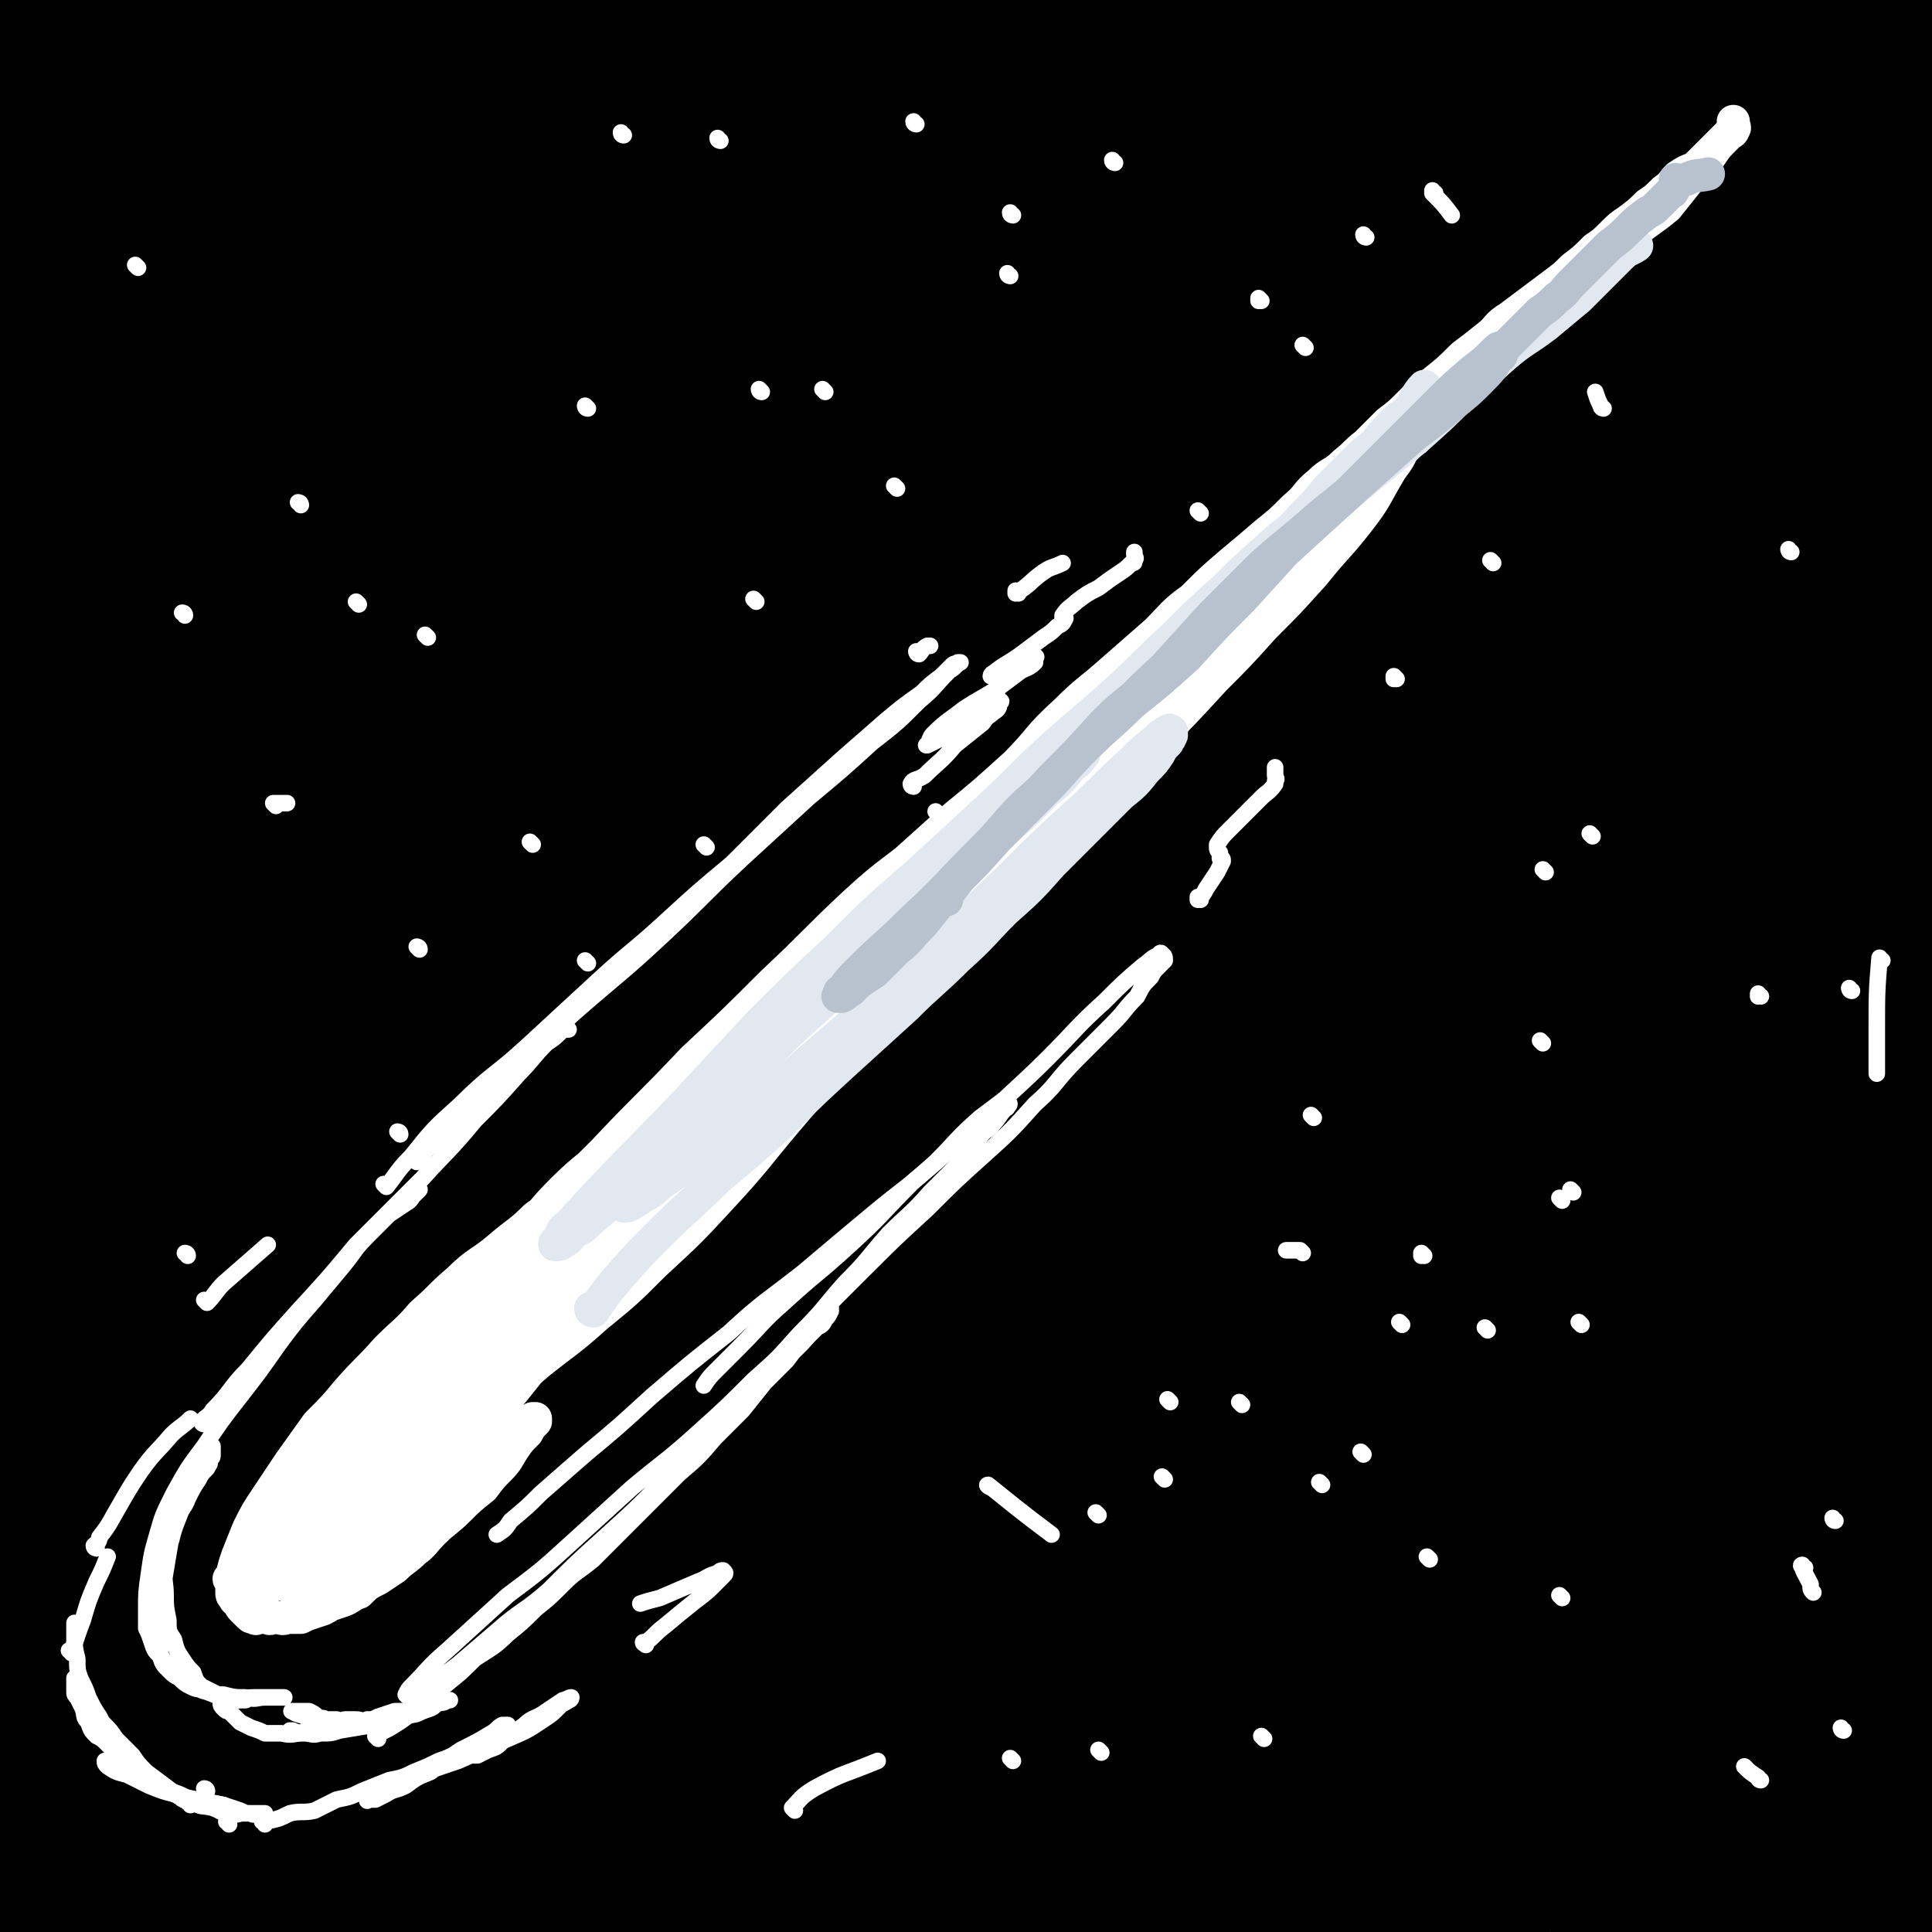 <svg viewBox='0 0 700 700' version='1.1' xmlns='http://www.w3.org/2000/svg' xmlns:xlink='http://www.w3.org/1999/xlink'><rect x="0" y="0" width="700" height="700" fill="#808080" stroke="none"/><g fill='none' stroke='rgb(0,0,0)' stroke-width='80' stroke-linecap='round' stroke-linejoin='round'><path d='M509,109c0,0 -1,-1 -1,-1 -5,4 -5,5 -9,9 -21,20 -24,18 -43,40 -39,46 -42,44 -74,95 -60,95 -59,96 -108,198 -36,74 -29,77 -61,153 -9,23 -9,27 -21,44 -1,3 -5,-2 -4,-5 8,-54 5,-57 22,-109 21,-64 24,-64 54,-124 23,-47 22,-48 52,-90 39,-54 41,-53 85,-101 16,-18 18,-17 36,-31 14,-11 19,-15 29,-19 3,-1 1,5 -1,9 -41,58 -44,57 -84,116 -38,56 -39,55 -73,113 -61,107 -60,108 -117,217 -35,66 -33,68 -67,134 -15,31 -15,32 -33,60 -1,3 -6,4 -6,2 -2,-22 -4,-26 1,-50 14,-69 12,-71 38,-137 26,-67 22,-71 65,-129 75,-101 76,-105 169,-189 73,-66 79,-60 163,-110 45,-28 81,-49 96,-45 10,2 -20,30 -45,56 -73,73 -77,69 -151,141 -43,43 -44,42 -84,87 -78,88 -80,87 -151,180 -44,58 -39,61 -79,122 -8,14 -15,23 -16,27 -1,3 7,-7 13,-14 30,-40 30,-40 60,-80 42,-55 41,-56 83,-109 47,-59 44,-63 97,-117 96,-98 98,-97 202,-188 65,-56 68,-53 135,-107 2,-2 2,-2 4,-4 '/><path d='M490,403c0,0 -1,-1 -1,-1 -45,46 -44,49 -90,93 -19,18 -21,16 -42,33 '/><path d='M472,203c0,0 -1,-1 -1,-1 -13,4 -14,2 -26,8 -20,11 -21,11 -38,26 -32,25 -32,25 -60,54 -43,44 -45,43 -81,92 -36,48 -34,49 -64,102 -39,71 -37,72 -74,145 -20,40 -19,41 -40,80 -1,3 -5,6 -5,4 3,-12 6,-15 12,-30 23,-58 21,-59 47,-115 23,-52 22,-53 52,-102 56,-92 55,-94 119,-180 23,-30 26,-27 54,-53 53,-50 53,-50 107,-99 5,-4 6,-4 10,-7 0,0 -1,0 -2,0 -11,8 -11,8 -21,16 -28,23 -29,22 -56,46 -33,29 -33,30 -65,61 -45,46 -47,44 -89,92 -43,50 -39,52 -79,105 -32,43 -32,43 -64,86 -44,61 -45,61 -88,123 -10,14 -9,15 -19,29 -4,5 -9,11 -10,8 -2,-10 -3,-18 3,-34 18,-51 19,-52 44,-100 27,-52 27,-53 60,-100 66,-96 67,-95 138,-187 34,-42 34,-42 72,-80 49,-49 51,-47 103,-94 20,-19 21,-18 41,-38 1,-1 2,-4 1,-3 -19,14 -23,16 -42,35 -41,39 -43,38 -80,81 -40,47 -42,45 -74,98 -46,74 -40,78 -80,156 -9,17 -8,17 -17,34 -5,8 -11,18 -11,15 -2,-9 2,-20 7,-40 14,-60 12,-61 30,-120 19,-61 18,-62 44,-120 40,-87 42,-86 88,-170 10,-18 12,-16 24,-33 6,-9 12,-19 12,-18 -1,1 -7,11 -14,22 -32,52 -37,49 -66,103 -39,75 -40,75 -70,154 -24,65 -21,66 -38,133 -19,74 -16,75 -34,149 -3,14 -3,15 -8,28 -2,4 -7,10 -7,6 -6,-32 -7,-39 -6,-78 1,-65 2,-66 10,-130 8,-68 6,-69 21,-135 16,-63 20,-62 41,-124 2,-6 7,-17 5,-12 -21,60 -31,70 -52,143 -20,69 -22,69 -30,140 -12,102 -7,102 -10,205 -1,26 1,26 1,53 0,11 1,16 -1,21 0,2 -2,-3 -3,-7 -16,-60 -21,-59 -30,-120 -11,-72 -10,-73 -10,-145 0,-66 0,-67 11,-131 14,-78 19,-77 39,-154 5,-21 15,-47 10,-42 -10,11 -25,35 -41,74 -27,65 -30,66 -46,135 -15,70 -18,72 -15,143 4,90 4,99 31,180 6,18 26,32 36,17 64,-99 51,-124 112,-243 33,-65 26,-73 75,-126 80,-85 107,-132 183,-150 34,-7 35,48 36,99 3,105 -10,108 -28,214 -14,83 -8,87 -36,165 -10,29 -32,63 -40,49 -17,-34 -16,-75 -9,-146 3,-37 11,-36 28,-69 23,-44 25,-43 52,-85 4,-7 5,-6 9,-12 1,-2 1,-4 0,-3 -5,9 -6,12 -12,24 -22,41 -23,40 -45,81 -23,44 -22,44 -46,88 -21,39 -22,38 -44,77 -19,34 -18,35 -37,69 -13,25 -11,26 -26,49 -13,19 -14,20 -30,36 -1,2 -3,1 -3,-1 -1,-28 -3,-30 3,-58 12,-55 12,-56 31,-109 19,-55 18,-56 46,-107 26,-49 29,-47 61,-93 5,-7 6,-6 13,-13 3,-2 5,-4 6,-3 1,1 1,4 -1,8 -15,35 -15,35 -33,70 -22,45 -25,44 -47,90 -23,49 -24,49 -44,100 -29,72 -26,73 -53,145 -4,11 -4,11 -9,21 -1,2 -2,5 -1,4 1,-1 3,-4 5,-9 23,-53 22,-53 46,-106 30,-65 26,-67 61,-128 26,-44 24,-46 59,-83 61,-63 65,-61 132,-116 5,-4 14,-9 13,-3 -14,74 -20,82 -43,163 -13,45 -15,44 -29,89 -17,60 -16,61 -33,121 -4,14 -3,15 -8,28 -2,3 -6,8 -6,5 1,-25 2,-31 7,-62 11,-58 10,-58 27,-115 16,-54 15,-55 39,-105 15,-31 17,-30 38,-57 19,-26 20,-25 41,-49 17,-20 18,-20 36,-40 11,-12 11,-13 23,-24 3,-3 6,-7 7,-5 1,2 -1,7 -4,13 -13,27 -14,26 -28,52 -21,38 -23,37 -43,76 -22,44 -24,43 -40,89 -26,71 -24,72 -44,145 -7,24 -11,42 -10,49 1,5 10,-12 15,-26 18,-49 16,-49 32,-99 16,-53 14,-54 32,-107 15,-43 16,-43 33,-84 11,-26 12,-26 25,-51 6,-13 6,-13 14,-25 2,-4 3,-7 6,-8 1,-1 2,2 1,5 -7,43 -8,43 -17,87 -11,51 -13,51 -23,103 -15,84 -14,84 -27,168 -6,41 -5,41 -11,81 -1,6 -4,14 -4,11 0,-4 1,-12 3,-25 7,-47 7,-48 15,-95 10,-53 8,-53 20,-105 10,-46 11,-46 25,-90 11,-34 13,-34 26,-67 0,-2 2,-4 1,-3 -1,0 -3,1 -4,4 -17,30 -18,30 -34,61 -21,43 -21,44 -41,89 -20,47 -20,47 -38,96 -16,39 -15,39 -30,79 -12,33 -11,34 -25,67 -9,21 -9,22 -22,41 -7,10 -8,14 -19,16 -15,4 -20,5 -33,-3 -24,-17 -31,-19 -42,-47 -21,-55 -20,-60 -23,-121 -2,-51 3,-53 13,-104 6,-31 8,-31 21,-60 7,-15 8,-15 18,-28 5,-8 5,-9 12,-14 2,-2 6,-3 6,0 4,20 4,24 2,48 -3,53 -5,53 -11,105 -6,48 -5,49 -12,97 -7,55 0,59 -16,110 -6,20 -12,27 -28,32 -11,3 -18,-4 -27,-17 -25,-36 -26,-38 -39,-81 -15,-47 -13,-49 -18,-98 -5,-47 -5,-48 -3,-95 2,-39 5,-39 10,-78 2,-18 7,-20 4,-37 -2,-8 -7,-15 -13,-12 -20,12 -23,19 -39,42 -30,47 -30,48 -53,100 -17,37 -14,39 -26,78 -11,32 -10,32 -20,65 -6,22 -5,23 -13,44 -4,13 -4,13 -10,24 -2,5 -2,5 -6,9 -1,1 -3,3 -3,1 -4,-9 -5,-11 -5,-22 -3,-37 -6,-38 -1,-74 6,-39 7,-40 21,-76 12,-31 12,-32 32,-59 53,-73 52,-74 112,-140 38,-41 38,-42 84,-75 70,-50 72,-50 148,-90 28,-14 30,-21 60,-19 36,3 42,6 72,28 24,19 21,26 35,55 14,28 13,29 22,59 9,31 8,31 13,62 5,30 4,30 6,61 2,25 2,25 1,49 0,17 0,17 -3,34 -1,11 -2,11 -5,22 -2,5 -2,6 -5,10 -2,2 -4,3 -5,1 -5,-8 -8,-9 -9,-20 -5,-35 -6,-36 -4,-71 2,-37 0,-38 11,-73 11,-36 12,-38 32,-70 6,-9 12,-12 19,-11 5,0 6,6 7,14 2,31 1,32 -2,64 -3,35 -3,35 -10,71 -7,34 -9,34 -17,67 -9,32 -9,32 -18,64 -7,24 -8,24 -15,47 -6,17 -5,17 -10,35 -3,9 -3,9 -6,19 -1,4 -1,5 -2,9 0,0 -1,-1 -1,-2 1,-10 0,-11 2,-21 4,-35 4,-35 9,-70 5,-43 4,-44 11,-87 8,-42 6,-43 20,-84 17,-51 19,-51 42,-100 5,-10 14,-26 14,-17 2,50 -4,67 -9,134 -4,38 -4,38 -9,77 -4,32 -4,32 -8,64 -3,22 -2,22 -5,45 -2,15 -1,16 -5,31 -2,7 -3,7 -7,13 -1,2 -3,4 -4,3 -5,-4 -6,-6 -8,-13 -10,-36 -12,-37 -15,-74 -4,-38 -3,-39 0,-77 2,-33 2,-33 9,-65 5,-21 6,-21 14,-41 4,-10 5,-24 10,-20 15,11 22,22 32,49 14,37 9,39 16,78 2,12 1,12 2,24 '/><path d='M649,627c-1,0 -1,0 -1,-1 1,-20 1,-20 3,-41 2,-20 1,-20 4,-39 8,-55 9,-55 18,-109 2,-6 3,-18 3,-12 5,47 3,58 8,117 3,31 5,31 7,62 1,13 1,17 -2,25 -1,3 -4,0 -6,-4 -11,-21 -13,-21 -20,-44 -13,-40 -14,-41 -20,-82 -7,-44 -6,-44 -7,-89 0,-47 0,-47 6,-94 10,-73 13,-72 26,-144 3,-12 5,-14 7,-24 0,-1 -3,0 -3,2 -12,37 -12,38 -22,76 -11,42 -12,42 -19,84 -6,29 -4,29 -7,59 -1,12 0,12 -2,24 0,3 1,4 0,6 -1,0 -2,-1 -2,-2 -1,-2 0,-2 -1,-4 '/><path d='M58,229c0,0 0,0 -1,-1 0,-3 0,-3 0,-7 -1,-15 -1,-15 -2,-30 -1,-18 -1,-18 -1,-36 0,-18 1,-18 2,-35 1,-14 1,-14 2,-27 0,-4 1,-6 0,-8 0,-1 -1,1 -2,2 -10,30 -11,29 -19,59 -8,29 -8,29 -13,58 -4,22 -5,22 -6,44 -2,24 0,25 -1,49 0,3 0,8 -1,6 -3,-13 -5,-18 -7,-37 -4,-35 -4,-35 -4,-70 0,-35 0,-35 4,-70 4,-31 5,-31 12,-62 5,-22 7,-22 13,-44 4,-12 3,-12 7,-23 1,-4 1,-4 3,-8 0,-1 0,-3 0,-3 -1,10 -1,12 -2,24 -5,41 -8,41 -11,82 -3,34 -2,35 -1,69 0,19 2,19 5,39 1,7 1,8 3,13 1,2 2,2 3,1 14,-24 14,-25 26,-50 18,-39 16,-40 35,-78 26,-49 26,-49 56,-96 7,-10 7,-11 17,-18 9,-6 15,-12 20,-8 5,5 3,13 1,25 -9,39 -11,39 -23,77 -11,35 -13,34 -23,69 -7,24 -7,25 -12,49 -3,16 -5,22 -4,32 0,3 4,-3 6,-7 23,-31 22,-32 44,-64 28,-41 28,-41 57,-81 24,-32 23,-32 49,-62 19,-21 20,-21 42,-39 12,-10 12,-10 26,-18 7,-3 8,-3 15,-5 4,0 7,-3 9,0 3,5 2,8 0,15 -10,37 -11,37 -24,74 -18,46 -20,46 -38,92 -15,38 -16,38 -27,77 -6,20 -4,21 -7,43 -1,9 -1,9 -1,18 -1,3 -2,6 0,5 2,-1 4,-3 8,-8 20,-29 20,-29 39,-59 27,-42 26,-43 53,-84 26,-40 26,-40 55,-77 19,-26 20,-25 41,-49 12,-14 13,-13 26,-27 2,-3 7,-9 5,-7 -18,15 -23,21 -47,41 -32,27 -32,28 -65,55 -31,24 -30,25 -63,47 -29,20 -29,19 -60,35 -29,15 -29,16 -60,28 -26,11 -27,11 -54,18 -24,5 -25,6 -49,6 -16,-1 -16,-2 -31,-8 -14,-5 -15,-5 -27,-14 -11,-8 -11,-9 -18,-21 -9,-14 -10,-14 -15,-30 -5,-16 -5,-17 -4,-33 1,-20 1,-21 8,-40 5,-17 7,-17 16,-31 7,-12 8,-12 17,-21 8,-8 8,-9 18,-15 12,-6 13,-6 26,-8 16,-3 16,-3 32,-1 20,2 20,3 40,8 27,7 27,7 53,16 31,10 31,11 62,21 30,10 30,11 61,20 30,8 30,7 61,13 30,6 30,8 59,10 51,4 51,4 101,2 16,-1 16,-2 31,-7 19,-7 19,-8 36,-18 4,-2 3,-3 4,-6 1,-3 2,-5 0,-6 -4,-2 -6,-3 -12,-2 -16,1 -18,0 -33,7 -26,12 -26,13 -49,31 -25,18 -25,19 -46,41 -25,24 -25,24 -47,50 -21,27 -19,28 -39,56 -2,3 -6,8 -5,6 12,-16 16,-21 31,-42 28,-38 27,-39 56,-77 25,-31 24,-32 52,-60 18,-19 18,-21 40,-35 12,-8 14,-9 27,-9 8,0 11,3 14,10 6,18 7,21 4,41 -3,28 -5,28 -16,54 -7,19 -8,19 -20,35 -10,16 -11,16 -24,30 -13,13 -12,15 -27,25 -16,11 -16,12 -34,18 -20,7 -20,6 -41,8 -23,2 -23,1 -46,-1 -25,-2 -26,-2 -50,-8 -26,-7 -25,-8 -50,-19 -25,-11 -24,-11 -48,-23 -47,-24 -47,-24 -93,-48 -38,-20 -38,-19 -76,-39 -20,-11 -20,-11 -40,-23 -4,-3 -4,-3 -8,-6 -2,-1 -3,-1 -4,-2 -1,-1 -2,-1 -1,-2 3,-3 3,-3 7,-5 15,-5 15,-6 30,-9 26,-7 26,-8 53,-11 28,-4 29,-3 57,-3 34,0 34,0 67,2 37,3 37,4 74,7 35,3 35,5 70,5 59,1 59,0 118,-2 19,-1 19,-1 38,-3 26,-3 26,-3 52,-6 8,-1 8,-2 16,-3 7,-1 7,-1 14,-1 5,0 5,-1 10,0 4,1 5,1 8,3 5,5 5,6 7,12 4,17 3,17 4,35 0,24 -1,24 -2,48 -1,23 -2,23 -4,46 -1,21 -1,21 -3,43 -2,23 -1,23 -4,46 -2,20 -2,20 -5,39 -2,16 -1,17 -6,32 -2,8 -2,9 -8,14 -5,5 -8,6 -14,5 -12,-3 -14,-4 -22,-13 -15,-16 -15,-17 -26,-38 -15,-28 -15,-28 -25,-58 -10,-29 -7,-30 -14,-60 -4,-17 -3,-17 -8,-34 -3,-8 -3,-8 -7,-16 -2,-5 -2,-5 -5,-9 -1,-1 -1,-3 -2,-2 -3,5 -4,8 -4,16 -3,30 -3,31 -1,61 1,31 1,31 6,62 4,24 4,24 11,48 5,15 6,20 13,29 1,2 3,-2 4,-6 8,-21 10,-21 14,-43 8,-39 4,-39 10,-78 4,-35 4,-35 10,-69 4,-21 5,-20 10,-40 3,-8 2,-9 6,-15 2,-3 4,-4 6,-3 7,5 9,6 14,15 13,28 13,29 22,59 9,31 8,31 15,62 8,32 9,31 16,63 6,28 6,28 10,56 3,22 3,22 5,44 0,16 0,16 -1,32 0,9 0,10 -3,19 -2,6 -2,6 -6,10 -3,3 -3,4 -7,5 -2,2 -4,3 -6,1 -6,-6 -7,-7 -11,-15 -9,-28 -11,-28 -14,-57 -5,-39 -3,-40 -1,-80 2,-30 3,-30 8,-60 2,-17 3,-17 7,-33 2,-6 2,-7 6,-12 2,-2 3,-3 6,-2 5,1 7,2 9,7 9,16 9,17 14,36 6,28 4,29 7,58 4,34 4,34 5,67 1,32 0,32 0,65 0,26 2,27 0,53 -4,44 -5,44 -11,88 -4,22 -4,21 -9,43 -4,21 -5,21 -8,42 -3,14 -2,14 -3,29 -1,12 -1,13 -1,25 -1,6 -1,6 -1,12 0,3 0,3 0,6 0,2 0,2 0,3 0,1 0,0 0,-1 0,-3 -1,-3 -1,-7 -1,-12 -1,-12 -2,-24 -1,-15 -1,-15 -2,-30 0,-14 0,-14 0,-27 0,-8 0,-8 0,-15 0,-2 0,-2 0,-5 0,-1 0,-3 0,-2 0,0 0,1 0,3 1,11 0,11 1,22 2,26 3,25 5,51 2,14 2,14 2,28 0,10 1,10 0,20 0,4 0,4 -1,8 -1,1 -2,2 -2,1 -1,-1 0,-3 -1,-6 -3,-20 -4,-19 -6,-39 -4,-29 -5,-29 -6,-57 -2,-33 -3,-33 -2,-65 3,-52 5,-52 10,-105 2,-29 3,-29 5,-59 4,-56 6,-56 8,-112 1,-16 0,-16 -2,-32 -1,-12 -2,-12 -3,-24 -2,-13 -2,-13 -2,-27 0,-15 1,-15 3,-30 2,-20 3,-20 6,-39 3,-19 4,-19 7,-37 2,-14 2,-14 3,-29 0,-10 0,-10 0,-21 1,-7 1,-7 1,-15 0,-7 -1,-7 -1,-15 0,-5 0,-5 1,-11 0,-4 1,-4 1,-9 1,-2 1,-2 1,-4 0,-1 0,-1 0,-1 '/></g>
<g fill='none' stroke='rgb(255,255,255)' stroke-width='12' stroke-linecap='round' stroke-linejoin='round'><path d='M513,159c0,0 -1,-1 -1,-1 0,0 1,1 0,1 -6,7 -6,7 -13,13 -9,8 -9,8 -17,16 -12,10 -12,10 -23,20 -12,12 -12,12 -24,24 -11,11 -11,11 -23,23 -12,12 -12,13 -25,25 -14,14 -14,14 -28,27 -14,14 -14,15 -28,29 -12,13 -12,13 -24,25 -12,13 -12,13 -25,25 -11,11 -12,11 -23,22 -10,11 -10,11 -21,22 -9,9 -8,9 -17,19 -9,9 -9,8 -18,18 -7,7 -7,7 -14,14 -6,6 -6,6 -12,12 -6,6 -6,6 -11,11 -5,5 -4,5 -9,10 -4,5 -4,5 -8,9 -3,4 -3,4 -7,7 -2,2 -2,3 -5,5 -1,1 -1,1 -3,2 -1,1 0,1 -1,2 -1,1 -1,1 -2,2 -1,0 -1,-1 -2,-1 -1,0 -1,0 -2,0 0,1 0,1 1,2 1,0 1,0 2,-1 1,0 1,0 2,0 2,0 2,1 3,0 2,0 2,1 4,0 2,-1 2,-1 3,-2 3,-1 3,-1 5,-3 2,-1 2,-1 3,-2 3,-2 3,-2 5,-4 2,-2 2,-2 4,-3 1,-2 1,-2 3,-4 3,-3 2,-3 5,-5 2,-3 2,-3 4,-6 3,-3 3,-2 5,-5 3,-4 3,-4 5,-7 3,-4 4,-4 7,-8 4,-4 4,-4 7,-9 4,-4 4,-4 7,-9 4,-5 4,-5 8,-10 5,-5 6,-5 11,-10 4,-6 4,-6 8,-11 6,-6 5,-6 11,-12 6,-7 6,-6 12,-13 6,-7 7,-6 13,-14 6,-7 5,-8 12,-15 6,-7 7,-6 14,-14 6,-7 6,-7 13,-14 5,-6 4,-7 10,-13 6,-7 6,-7 13,-14 7,-6 7,-6 14,-13 6,-6 6,-6 12,-12 6,-7 6,-7 13,-14 8,-7 8,-7 16,-15 6,-6 6,-6 12,-12 6,-6 6,-6 13,-12 6,-6 6,-5 12,-11 5,-6 5,-7 10,-12 6,-7 6,-6 13,-13 6,-5 6,-5 11,-11 5,-5 5,-5 10,-10 5,-4 5,-4 9,-9 4,-4 4,-4 8,-8 4,-4 4,-3 8,-7 4,-3 4,-3 7,-7 3,-3 3,-3 6,-6 2,-2 2,-2 4,-4 1,-1 1,-1 2,-2 1,-1 1,-1 2,-2 0,-1 0,-2 0,-2 0,1 0,2 0,3 -2,3 -2,2 -3,5 -4,5 -4,6 -7,11 -6,7 -5,7 -11,14 -7,8 -7,8 -14,16 -8,7 -7,7 -14,15 -8,8 -8,8 -15,15 -11,11 -11,10 -22,21 -12,11 -11,12 -23,23 -11,11 -11,11 -22,22 -10,9 -10,10 -20,19 -10,10 -10,10 -20,19 -10,9 -10,9 -20,18 -8,8 -8,8 -16,16 -9,9 -9,8 -18,17 -8,8 -7,8 -16,16 -8,7 -8,7 -16,15 -7,6 -7,6 -14,13 -5,5 -5,5 -11,11 -5,5 -4,5 -10,10 -6,5 -6,5 -12,10 -5,4 -5,4 -10,8 -4,4 -4,3 -8,7 -4,3 -4,4 -8,7 -3,3 -3,2 -7,5 -3,3 -3,3 -7,5 -4,3 -4,4 -8,7 -4,2 -4,2 -7,5 -3,2 -3,2 -7,5 -4,3 -4,3 -7,5 -3,3 -3,4 -6,7 -3,2 -3,2 -6,5 -2,3 -3,2 -5,5 -2,3 -1,3 -3,6 -2,2 -2,2 -4,4 -2,2 -1,3 -3,5 -1,2 -1,2 -3,4 -1,2 -1,2 -1,4 -1,2 -1,2 -1,3 0,1 -1,1 -1,2 0,1 0,1 0,2 0,1 0,1 0,2 0,1 -1,1 0,2 1,1 1,0 2,1 2,1 2,1 3,2 2,0 2,0 4,-1 3,0 3,0 6,0 2,-1 1,-1 3,-2 2,-1 2,-1 3,-2 3,-1 2,-2 4,-3 3,-2 4,-1 7,-4 7,-5 7,-6 13,-12 4,-3 4,-3 7,-7 3,-3 4,-3 7,-7 4,-4 4,-4 7,-8 4,-4 4,-4 7,-8 5,-6 5,-5 10,-11 4,-5 4,-5 8,-10 5,-7 4,-7 9,-13 4,-6 4,-7 8,-13 5,-6 5,-6 11,-12 5,-7 5,-7 11,-14 7,-8 7,-8 14,-16 8,-8 8,-8 16,-15 7,-8 7,-8 13,-15 8,-7 8,-7 15,-15 7,-7 7,-7 14,-15 7,-8 7,-8 13,-16 6,-7 6,-7 13,-15 7,-7 7,-7 14,-15 7,-8 7,-8 15,-15 8,-9 9,-9 17,-17 8,-8 8,-8 15,-16 8,-9 8,-9 17,-17 7,-7 8,-7 15,-14 9,-9 9,-9 18,-18 8,-8 8,-7 17,-15 7,-6 7,-6 14,-13 6,-5 6,-5 12,-10 5,-5 4,-5 9,-10 4,-4 4,-4 8,-8 2,-2 2,-2 4,-5 1,-1 1,-1 3,-3 1,-1 1,0 1,-1 1,-1 0,-3 0,-2 0,1 0,2 -1,5 -2,5 -2,5 -5,9 -6,10 -5,10 -12,19 -7,9 -8,9 -16,19 -9,10 -9,10 -18,19 -9,10 -9,10 -18,19 -11,12 -11,12 -22,23 -13,13 -13,13 -25,25 -13,13 -13,13 -26,25 -12,12 -12,13 -24,24 -11,10 -12,10 -22,20 -11,9 -11,9 -22,19 -9,9 -10,9 -19,18 -8,8 -8,8 -16,16 -9,8 -8,8 -17,16 -6,6 -6,6 -13,13 -5,6 -5,6 -11,12 -4,6 -5,6 -10,11 -4,5 -4,6 -8,11 -5,5 -5,5 -9,10 -4,4 -4,4 -7,8 -4,5 -4,5 -7,9 -4,4 -4,4 -7,9 -4,4 -4,4 -9,9 -4,4 -4,4 -8,8 -3,4 -3,3 -7,7 -7,8 -7,8 -14,15 -3,3 -3,4 -6,6 -2,2 -3,2 -5,4 -3,2 -3,2 -5,3 -2,2 -2,2 -4,3 -1,1 -1,1 -3,2 -2,0 -2,1 -4,1 -1,1 -1,0 -2,0 -1,1 -1,0 -1,0 -1,0 -1,0 -2,0 -1,0 -1,0 -2,0 -1,0 -1,0 -2,0 -1,0 -1,1 -2,0 -1,0 -1,0 -1,-1 -1,-1 -1,-1 -2,-2 -1,0 -1,0 -2,-1 -1,-1 -1,-1 -1,-2 0,-1 0,-1 0,-2 0,-1 0,-1 0,-3 0,-2 1,-2 2,-5 2,-4 1,-5 4,-9 3,-4 3,-4 6,-9 5,-5 5,-5 9,-11 4,-5 4,-5 8,-11 6,-6 6,-6 11,-12 7,-7 7,-7 14,-14 6,-6 6,-7 13,-13 6,-7 6,-7 12,-14 8,-8 9,-8 17,-16 8,-9 7,-9 15,-17 9,-9 10,-8 19,-17 8,-9 8,-9 17,-17 10,-10 10,-9 21,-18 9,-9 9,-9 18,-17 9,-8 9,-8 18,-16 8,-8 8,-9 17,-16 9,-9 9,-8 19,-17 9,-7 8,-8 17,-15 8,-7 9,-7 17,-14 7,-7 8,-7 15,-13 7,-7 6,-8 14,-15 7,-7 8,-6 15,-13 7,-6 7,-6 14,-12 6,-7 6,-7 13,-14 7,-6 7,-6 14,-12 6,-5 6,-5 13,-11 6,-5 6,-5 13,-10 6,-5 6,-5 12,-11 5,-3 5,-3 9,-7 4,-3 4,-3 7,-6 3,-3 4,-2 7,-5 2,-1 1,-2 3,-3 2,-2 2,-1 4,-2 1,-1 1,-1 2,-2 1,-1 1,-1 1,-2 0,-1 0,-1 0,-2 0,0 0,-1 0,-1 0,0 0,1 0,1 0,0 0,0 0,0 1,0 0,-1 0,-1 -1,1 -1,2 -1,3 -2,3 -2,3 -4,5 -3,4 -3,4 -7,9 -6,5 -6,5 -12,11 -8,8 -8,8 -16,15 -9,9 -9,9 -18,17 -12,11 -13,11 -25,22 -13,11 -13,11 -26,23 -13,12 -13,12 -27,25 -14,14 -14,13 -28,27 -14,13 -13,13 -26,25 -13,13 -13,12 -26,24 -14,14 -14,13 -28,27 -12,11 -12,11 -24,22 -9,9 -10,9 -19,18 -10,10 -9,10 -19,19 -8,8 -9,8 -17,16 -7,6 -7,6 -14,13 -6,7 -6,7 -13,13 -6,6 -6,5 -12,11 -5,5 -5,6 -9,11 -5,5 -5,4 -10,9 -5,5 -5,5 -10,11 -6,5 -6,5 -11,10 -5,6 -5,6 -10,12 -3,5 -3,5 -7,10 -3,4 -3,4 -6,8 -3,3 -2,4 -5,7 -2,2 -2,2 -4,4 -2,1 -2,2 -3,2 -1,1 -1,0 -2,0 0,0 -1,1 -1,0 1,-1 1,-1 2,-3 4,-4 4,-4 8,-9 9,-10 9,-10 17,-21 11,-14 11,-14 22,-28 13,-16 14,-16 27,-31 15,-16 15,-16 30,-32 15,-16 15,-16 30,-31 16,-17 16,-16 32,-33 15,-14 15,-14 29,-28 15,-14 15,-15 30,-29 13,-12 14,-11 28,-23 10,-7 10,-7 21,-15 6,-4 6,-4 12,-9 4,-2 4,-2 7,-4 1,-2 1,-2 3,-3 1,-1 2,-1 2,-2 0,0 -1,0 -2,1 -4,4 -4,4 -8,9 -13,15 -12,15 -26,29 -16,17 -16,16 -33,32 -18,18 -19,17 -37,35 -17,16 -17,16 -34,32 -17,17 -17,16 -33,33 -15,16 -14,16 -28,32 -11,12 -11,11 -21,23 -8,9 -8,9 -16,18 -6,7 -6,7 -12,14 -4,3 -4,3 -8,7 -3,3 -3,3 -6,7 -2,2 -2,2 -4,4 -1,2 -1,2 -2,4 -1,1 -1,1 -2,1 -1,1 -1,1 -2,1 -1,1 -1,0 -1,0 -1,0 -1,1 -1,0 -1,0 -1,0 0,-1 1,-1 1,0 3,-1 3,-2 3,-2 5,-4 4,-3 4,-3 8,-6 3,-4 3,-4 6,-7 6,-5 6,-5 12,-10 4,-3 4,-3 8,-7 3,-3 3,-3 6,-6 3,-3 3,-3 6,-5 1,-2 1,-2 2,-4 1,-1 1,0 2,-1 0,-1 0,-1 1,-2 0,-1 0,-1 0,-2 -1,0 -1,0 -2,1 -2,0 -2,0 -3,1 -3,1 -3,1 -5,3 -3,2 -3,2 -5,4 -4,2 -4,2 -8,5 -4,3 -4,3 -8,7 -4,4 -4,4 -8,8 -5,4 -5,5 -10,9 -3,4 -4,3 -7,7 -3,3 -3,4 -5,7 -3,4 -3,4 -5,7 -2,4 -2,4 -4,7 -1,3 -1,3 -1,5 -1,3 0,3 0,6 0,2 0,2 0,5 0,1 0,1 0,3 0,1 0,1 1,3 0,0 0,1 1,1 1,1 1,0 2,0 3,0 3,1 5,0 3,0 3,0 7,-1 3,-1 3,-1 6,-2 4,-2 4,-3 7,-5 4,-3 4,-3 8,-6 5,-3 5,-3 11,-7 4,-3 4,-4 8,-8 4,-4 4,-4 7,-8 4,-4 4,-4 7,-7 4,-5 4,-5 8,-9 4,-4 4,-4 7,-7 3,-2 3,-2 5,-4 2,-2 2,-2 4,-4 1,-1 1,-1 2,-2 1,-1 1,-1 2,-2 0,0 0,0 1,0 0,0 0,0 0,0 0,0 0,0 0,1 -2,2 -2,2 -3,4 -3,3 -3,3 -5,6 -2,3 -2,4 -5,7 -3,3 -3,3 -6,7 -5,4 -5,4 -9,8 -4,4 -5,4 -9,8 -4,4 -3,4 -7,7 -3,3 -4,3 -7,6 -3,2 -3,2 -6,4 -4,2 -4,2 -7,5 -3,1 -3,2 -6,3 -3,1 -3,1 -6,2 -2,1 -3,1 -5,2 -2,1 -2,1 -4,2 -3,0 -3,0 -5,0 -2,1 -2,0 -4,0 -1,0 -1,0 -3,0 -2,0 -2,0 -4,0 0,0 0,1 -1,0 -1,0 -1,0 -2,-1 -1,-1 -1,-1 -2,-2 -1,-1 -1,-1 -1,-2 -1,-1 -2,-1 -2,-2 -1,-1 -1,-1 -1,-2 0,-3 0,-3 0,-6 1,-4 1,-4 2,-7 2,-5 2,-5 4,-10 3,-6 3,-6 7,-12 4,-6 4,-6 8,-12 5,-7 5,-7 10,-14 6,-6 6,-6 11,-12 7,-8 7,-7 14,-15 7,-7 7,-6 13,-13 7,-6 7,-7 13,-12 7,-7 8,-6 15,-12 7,-6 7,-5 13,-11 7,-5 7,-5 13,-11 6,-5 6,-5 12,-10 6,-4 6,-4 11,-8 5,-4 5,-4 9,-8 5,-4 5,-4 10,-7 4,-4 4,-4 8,-7 2,-2 2,-2 5,-3 1,-2 2,-1 3,-3 1,0 1,0 2,-1 0,-1 0,-1 0,-1 0,0 0,0 0,0 -1,0 -1,-1 -1,0 -3,3 -3,3 -6,6 -7,7 -7,7 -14,14 -10,11 -10,11 -21,22 -9,10 -9,10 -19,20 -8,7 -8,7 -16,14 -6,5 -5,5 -11,10 -6,6 -7,6 -13,11 -2,1 -2,1 -4,2 -1,0 -1,0 -1,0 -1,-1 -1,0 -1,0 0,-1 0,-2 1,-3 2,-3 2,-3 5,-6 7,-8 8,-7 16,-15 8,-9 8,-9 16,-18 11,-11 11,-10 21,-21 10,-9 10,-10 19,-19 12,-11 12,-11 23,-21 10,-11 10,-11 20,-21 11,-11 11,-11 22,-21 12,-11 12,-11 23,-22 10,-9 10,-9 20,-18 11,-9 11,-9 22,-19 9,-9 8,-10 18,-19 8,-8 8,-7 17,-15 8,-7 8,-7 16,-14 6,-6 6,-7 13,-12 7,-7 7,-7 14,-13 6,-5 6,-5 13,-11 5,-4 5,-4 10,-9 5,-4 4,-5 9,-9 4,-4 5,-3 9,-7 5,-4 4,-4 8,-7 4,-4 4,-4 8,-8 4,-3 4,-3 8,-7 4,-4 4,-4 9,-8 5,-4 5,-4 10,-9 4,-3 4,-3 9,-7 4,-3 3,-4 8,-7 4,-3 4,-3 8,-6 4,-3 4,-3 8,-6 4,-3 4,-3 7,-6 4,-3 4,-3 8,-7 3,-2 3,-2 6,-5 3,-3 3,-3 6,-5 4,-3 4,-3 7,-6 3,-2 3,-2 6,-5 3,-2 3,-3 5,-5 3,-2 3,-2 6,-3 2,-2 2,-2 4,-4 2,-2 2,-2 4,-4 1,-1 1,-1 3,-3 0,0 0,0 1,-1 1,-1 2,-1 2,-2 1,-1 0,-1 0,-2 0,0 0,0 0,0 0,0 0,0 0,0 0,0 0,0 0,-1 0,0 0,1 0,1 0,0 0,1 0,1 -1,2 -1,2 -3,4 -3,3 -3,3 -5,6 -4,5 -4,4 -8,9 -4,5 -4,5 -8,10 -6,5 -7,5 -13,10 -6,6 -6,6 -12,12 -7,7 -7,7 -14,13 -7,7 -7,6 -14,13 -7,6 -7,6 -14,12 -8,7 -8,8 -15,15 -8,6 -8,6 -15,12 -7,6 -6,6 -13,12 -7,6 -8,5 -15,11 -6,6 -6,7 -12,14 -8,7 -8,7 -15,14 -8,8 -8,8 -16,15 -7,7 -7,8 -15,15 -7,7 -8,7 -15,14 -9,9 -9,9 -17,17 -8,8 -8,8 -17,17 -8,8 -8,8 -16,16 -10,11 -9,11 -18,22 -9,9 -10,8 -19,17 -8,8 -8,8 -16,16 -7,7 -7,7 -14,14 -8,8 -8,8 -15,17 -7,8 -6,8 -13,16 -6,8 -7,8 -13,15 -6,7 -6,7 -12,14 -5,6 -5,6 -10,12 -5,5 -5,5 -9,10 -5,6 -5,6 -9,11 -5,6 -5,6 -9,11 -4,4 -4,4 -7,8 -3,4 -3,4 -6,7 -2,3 -2,3 -3,5 -1,1 -1,1 -2,1 -1,1 -1,0 -2,1 -1,0 -1,0 -2,0 0,0 -1,0 -1,0 0,-1 1,-2 2,-2 3,-4 3,-4 7,-7 6,-7 6,-7 13,-14 8,-8 8,-8 17,-16 7,-8 7,-8 15,-15 4,-5 4,-5 8,-10 2,-3 2,-3 5,-6 1,-2 1,-2 2,-4 0,-1 0,-1 1,-2 0,0 0,1 0,1 -1,0 -2,0 -3,1 -3,3 -3,3 -5,7 -5,7 -5,7 -10,13 -7,9 -8,8 -15,17 -8,9 -7,9 -15,19 -7,8 -6,8 -13,16 -7,8 -7,7 -15,15 -6,6 -6,6 -12,12 -6,6 -6,6 -12,11 -6,6 -6,6 -12,11 -5,4 -5,5 -10,9 -4,3 -4,3 -8,7 -2,2 -2,2 -4,4 -2,1 -2,1 -4,2 -1,1 0,1 -2,1 0,1 0,0 -1,0 -1,0 -1,1 -2,0 0,0 0,0 0,0 0,-1 0,-1 0,-1 0,-2 0,-2 1,-3 4,-4 4,-3 8,-7 5,-4 5,-5 10,-9 7,-7 7,-6 14,-12 8,-7 8,-7 16,-15 7,-7 7,-7 15,-14 8,-7 9,-7 17,-15 7,-7 7,-7 13,-14 7,-7 7,-7 14,-15 7,-7 8,-7 14,-14 7,-8 6,-8 13,-16 6,-7 6,-7 12,-14 6,-7 6,-7 12,-14 5,-6 5,-7 10,-13 5,-6 5,-6 9,-12 4,-5 4,-5 8,-10 3,-3 3,-3 7,-7 2,-3 2,-3 3,-5 2,-2 1,-2 3,-4 0,-1 1,0 2,-1 0,-1 0,-2 0,-2 0,0 0,1 0,1 -1,2 -1,2 -2,3 -2,5 -2,6 -5,10 -5,9 -5,8 -11,16 -8,10 -8,10 -16,20 -9,12 -9,12 -19,23 -9,11 -9,11 -19,21 -9,10 -9,10 -19,20 -7,8 -7,8 -15,16 -6,7 -6,8 -13,15 -5,4 -5,4 -10,9 -5,3 -4,4 -8,7 -3,3 -3,3 -6,5 -1,1 -1,1 -3,2 -1,0 -1,0 -2,1 0,0 -1,0 -1,0 2,-1 3,-1 5,-3 3,-2 2,-2 5,-5 7,-5 7,-5 14,-11 8,-6 8,-6 16,-13 10,-8 11,-8 21,-17 11,-9 11,-9 21,-19 13,-12 13,-12 25,-25 12,-13 12,-14 23,-27 11,-13 11,-13 22,-25 10,-12 10,-12 21,-23 10,-11 11,-10 21,-21 10,-10 9,-10 19,-20 9,-9 8,-9 18,-18 9,-8 9,-8 19,-16 2,-2 2,-2 3,-3 '/></g>
<g fill='none' stroke='rgb(225,232,239)' stroke-width='12' stroke-linecap='round' stroke-linejoin='round'><path d='M215,475c0,0 -1,-1 -1,-1 0,0 0,1 1,1 4,-6 4,-6 9,-12 7,-8 7,-8 15,-16 10,-10 11,-10 21,-20 12,-10 12,-10 23,-20 11,-11 11,-11 23,-22 11,-10 11,-10 22,-20 9,-9 10,-9 19,-18 9,-8 9,-9 17,-17 9,-8 9,-8 17,-17 7,-7 7,-7 14,-14 6,-6 6,-6 11,-11 5,-4 5,-4 9,-9 3,-3 3,-3 5,-6 1,-2 1,-2 3,-4 0,-1 1,-1 1,-2 1,-1 0,-1 0,-2 0,0 1,0 0,0 0,0 0,-1 -1,0 -2,1 -2,1 -4,3 -5,4 -5,4 -10,9 -10,9 -9,9 -19,18 -12,11 -12,11 -24,23 -14,13 -13,13 -27,26 -13,12 -13,12 -26,23 -12,11 -13,11 -25,22 -10,9 -10,9 -20,18 -8,7 -8,6 -17,13 -6,5 -6,5 -12,9 -3,3 -3,3 -7,5 -1,1 -1,1 -3,2 -1,1 -2,1 -3,1 0,-1 -1,-1 0,-1 5,-8 5,-8 11,-15 14,-14 14,-14 28,-28 18,-18 18,-18 36,-35 17,-16 18,-16 35,-31 13,-12 13,-12 26,-24 9,-8 9,-8 17,-16 5,-4 5,-4 9,-9 2,-2 2,-1 4,-4 1,-1 1,-1 0,-2 0,-1 0,-1 0,0 -4,3 -5,3 -8,6 -12,11 -12,11 -24,23 -16,17 -15,18 -32,34 -16,16 -16,15 -32,30 -15,13 -14,14 -29,27 -12,12 -12,11 -24,22 -8,8 -8,9 -16,17 -7,6 -7,6 -13,11 -3,3 -3,3 -7,5 -1,2 -1,2 -3,3 -1,1 -2,1 -3,1 0,-1 0,-1 1,-1 2,-4 1,-4 4,-6 21,-23 22,-23 43,-45 13,-14 13,-14 26,-28 14,-14 14,-14 28,-27 14,-14 14,-14 29,-27 12,-11 12,-11 25,-23 12,-11 11,-11 23,-22 12,-11 13,-11 25,-22 10,-9 10,-10 20,-19 9,-9 9,-9 19,-18 7,-7 7,-7 15,-14 6,-6 7,-5 13,-12 5,-5 5,-5 9,-10 5,-5 5,-5 9,-9 4,-4 4,-4 8,-7 3,-4 3,-4 7,-8 3,-3 3,-2 6,-5 2,-1 2,-1 3,-3 1,-1 1,-1 2,-2 0,0 0,0 0,-1 0,-1 1,-2 0,-2 -3,3 -3,5 -6,9 -6,7 -6,7 -13,14 -10,11 -10,11 -20,21 -10,11 -10,11 -21,21 -11,11 -11,10 -22,21 -10,10 -9,10 -19,20 -8,8 -8,8 -16,16 -6,6 -6,6 -11,11 -3,3 -2,4 -5,6 -1,1 -1,1 -3,2 -1,0 -2,0 -2,0 0,-1 1,-2 3,-3 6,-7 6,-7 13,-13 11,-10 11,-10 23,-21 12,-11 12,-11 24,-23 13,-11 13,-11 26,-23 12,-10 12,-11 24,-21 11,-9 11,-9 22,-18 9,-8 9,-8 17,-16 8,-7 7,-7 15,-14 7,-6 7,-5 15,-11 6,-5 6,-5 12,-10 4,-4 4,-4 8,-8 4,-4 4,-4 7,-7 3,-3 3,-2 6,-4 '/></g>
<g fill='none' stroke='rgb(183,194,206)' stroke-width='12' stroke-linecap='round' stroke-linejoin='round'><path d='M343,326c0,0 -1,-1 -1,-1 0,0 0,1 1,1 0,-1 0,-2 1,-3 5,-6 4,-6 9,-11 6,-7 6,-7 13,-15 7,-8 8,-7 15,-15 10,-10 10,-10 19,-20 9,-9 10,-8 19,-17 10,-11 10,-11 20,-22 9,-9 9,-9 18,-18 10,-9 11,-9 21,-18 10,-8 10,-8 19,-16 7,-7 8,-7 15,-13 8,-6 8,-6 15,-12 5,-4 5,-4 9,-8 4,-4 4,-4 7,-9 1,0 1,0 1,-1 0,-1 0,-1 0,-2 0,0 0,0 0,0 -1,0 -1,0 -2,1 -4,4 -4,4 -8,7 -7,6 -7,6 -13,12 -8,8 -8,8 -16,16 -8,8 -8,8 -16,16 -10,9 -10,8 -19,17 -10,11 -10,11 -20,22 -10,10 -10,10 -20,21 -10,9 -10,9 -20,17 -8,8 -9,8 -17,16 -8,8 -7,8 -15,16 -8,8 -8,8 -16,16 -8,9 -8,9 -16,17 -6,7 -6,8 -12,15 -5,5 -4,5 -9,9 -4,4 -4,4 -8,8 -3,2 -3,2 -6,4 -2,2 -2,2 -3,3 -2,1 -1,1 -3,2 0,0 -1,0 -1,0 -1,0 0,0 0,0 0,-1 0,-2 1,-2 3,-4 3,-4 6,-7 10,-10 10,-9 20,-19 12,-11 11,-11 22,-22 13,-13 12,-13 25,-25 12,-12 12,-12 24,-24 11,-12 11,-12 23,-23 12,-11 12,-11 23,-22 12,-12 12,-12 24,-23 11,-10 11,-10 22,-20 9,-8 9,-8 18,-16 7,-6 7,-6 14,-12 6,-5 6,-5 11,-11 3,-4 3,-4 7,-8 3,-3 3,-3 7,-7 3,-3 3,-3 7,-7 3,-2 3,-2 6,-5 3,-2 3,-3 5,-5 4,-4 4,-4 7,-7 4,-4 4,-4 7,-7 4,-3 4,-3 7,-6 3,-3 3,-3 7,-6 2,-1 2,-1 4,-3 2,-2 2,-2 4,-4 1,-1 1,0 1,-1 1,-1 1,-1 1,-2 0,-1 0,-1 0,-1 0,0 0,0 0,0 0,0 0,0 0,-1 0,0 0,1 1,1 1,0 1,-1 3,-1 4,-2 4,-1 8,-2 '/></g>
<g fill='none' stroke='rgb(255,255,255)' stroke-width='6' stroke-linecap='round' stroke-linejoin='round'><path d='M106,628c0,0 0,-1 -1,-1 0,0 0,0 1,0 2,1 3,1 5,0 6,0 6,0 12,0 6,-1 6,-1 12,-2 4,-1 4,-1 7,-2 2,-1 2,-1 4,-2 1,0 1,0 2,-1 0,0 0,0 0,0 -1,0 -1,0 -1,0 -1,0 -1,0 -2,0 -1,0 -1,0 -2,0 -3,1 -3,1 -6,2 -2,1 -2,1 -4,1 -2,1 -2,0 -4,0 -2,0 -2,0 -4,0 -1,0 -1,1 -3,0 -2,0 -2,0 -4,0 -1,-1 -1,0 -3,-1 -1,-1 -1,-1 -3,-2 0,0 0,0 -1,0 -1,0 -1,0 -2,0 -1,0 -1,0 -2,0 -1,0 -2,0 -1,0 1,1 2,1 5,2 4,1 4,1 8,2 6,0 6,1 11,0 6,0 6,0 12,-2 4,0 4,0 9,-1 2,-1 2,-1 5,-2 2,-1 1,-1 3,-2 1,0 2,0 3,-1 1,0 1,0 1,0 0,0 0,0 0,0 -1,0 -1,0 -2,0 -2,1 -2,1 -4,1 -3,1 -3,1 -5,2 -3,1 -3,1 -6,2 -3,1 -3,2 -7,3 -4,1 -5,0 -9,1 -4,1 -4,1 -7,2 -3,1 -3,1 -7,1 -3,1 -3,0 -6,0 -4,0 -4,1 -8,0 -3,0 -3,0 -6,0 -2,-1 -2,-1 -5,-2 -2,-1 -2,-1 -4,-2 -1,-1 -1,-1 -2,-2 -1,-1 -1,-1 -2,-2 -1,0 -1,0 -2,-1 -1,-1 -1,-1 -1,-2 0,0 0,-1 0,-1 1,0 1,0 2,0 1,1 1,0 3,0 1,0 1,0 2,0 1,0 2,0 2,0 0,0 -1,0 -2,0 -2,0 -2,1 -3,0 -2,0 -2,0 -4,-1 -1,-1 -1,-1 -3,-2 -2,-1 -2,-1 -4,-2 -2,-2 -2,-2 -3,-5 -2,-2 -2,-2 -4,-5 -2,-3 -2,-3 -3,-7 -2,-3 -2,-3 -2,-7 -1,-5 -1,-5 -1,-9 0,-5 -1,-5 0,-10 0,-5 0,-5 2,-10 1,-4 1,-4 3,-9 1,-3 2,-3 3,-6 2,-4 2,-4 4,-7 1,-2 1,-2 3,-4 1,-2 1,-1 1,-3 1,-1 1,-1 1,-2 0,-1 0,-1 0,-2 0,0 0,-1 0,-1 0,0 0,0 0,1 -1,0 -1,0 -2,0 -1,2 -1,2 -3,4 -2,4 -1,5 -3,9 -2,6 -3,6 -5,13 -2,6 -2,6 -3,12 -1,6 -1,6 -2,12 -1,5 -1,5 -1,10 0,4 0,4 0,8 0,3 0,3 0,6 1,3 2,3 4,6 2,2 2,2 4,4 5,2 5,3 9,4 5,2 5,2 9,2 4,1 4,0 8,0 3,0 3,0 5,0 2,0 2,0 4,0 1,0 1,0 2,0 0,0 0,0 0,0 0,0 0,0 -1,0 -1,0 -1,0 -2,0 -2,0 -2,0 -4,0 -3,0 -3,1 -7,0 -4,0 -4,0 -8,-1 -3,0 -3,0 -7,-2 -3,0 -3,0 -5,-1 -2,-1 -2,-1 -4,-3 -2,-1 -2,-1 -4,-3 -2,-2 -2,-2 -3,-5 -2,-2 -2,-2 -3,-5 -1,-3 -1,-3 -2,-5 0,-4 0,-4 0,-7 0,-6 0,-6 1,-13 1,-7 1,-7 3,-14 2,-7 2,-7 6,-15 5,-9 5,-9 11,-17 6,-9 6,-9 13,-18 7,-9 7,-9 14,-19 6,-8 6,-8 13,-16 5,-6 5,-6 10,-12 5,-6 4,-6 9,-11 4,-4 4,-4 8,-8 3,-2 3,-2 6,-4 2,-1 2,-2 3,-3 1,-1 1,-1 2,-2 '/><path d='M74,516c0,0 -1,0 -1,-1 2,-2 3,-2 4,-4 7,-7 6,-8 13,-15 9,-11 9,-11 18,-21 11,-12 11,-12 21,-24 12,-12 12,-12 24,-24 9,-10 10,-10 19,-21 8,-8 8,-8 16,-17 5,-5 5,-6 10,-11 3,-2 3,-2 6,-5 1,0 1,0 2,0 '/><path d='M137,630c0,0 -1,-1 -1,-1 3,-2 4,-2 7,-4 5,-3 5,-4 10,-7 4,-4 4,-4 9,-8 5,-4 5,-4 10,-9 6,-4 7,-4 12,-9 5,-4 5,-4 10,-9 5,-4 5,-4 10,-9 5,-5 5,-4 11,-9 5,-5 5,-5 11,-11 4,-4 4,-4 8,-8 6,-6 6,-6 12,-12 7,-6 7,-6 13,-13 5,-5 5,-5 10,-10 4,-5 4,-5 8,-10 4,-4 4,-4 8,-8 3,-4 3,-4 6,-7 2,-2 2,-2 5,-5 2,-1 2,-1 3,-3 1,-1 1,-1 2,-3 0,0 0,0 0,-1 0,0 0,0 0,0 -1,0 -1,0 -2,1 -3,4 -3,5 -6,9 -7,8 -8,7 -15,15 -9,9 -8,10 -17,18 -10,10 -11,10 -21,20 -10,10 -10,10 -21,20 -10,9 -10,9 -20,19 -9,8 -10,7 -19,15 -7,6 -7,6 -14,12 -4,3 -4,3 -8,6 -3,2 -3,2 -6,4 -1,1 -1,1 -3,1 -1,1 -1,1 -2,0 0,0 0,0 0,0 1,-2 1,-2 2,-3 6,-6 6,-7 13,-13 11,-10 11,-10 22,-20 12,-9 12,-9 23,-19 11,-10 11,-10 22,-20 12,-10 13,-10 24,-20 10,-9 10,-9 20,-19 9,-8 9,-8 17,-17 9,-9 8,-9 16,-18 9,-9 8,-9 16,-18 7,-7 8,-7 15,-15 5,-5 5,-5 11,-11 3,-4 3,-5 7,-9 2,-3 3,-2 5,-5 2,-2 2,-3 4,-5 0,-1 1,0 1,-1 1,-1 1,-1 0,-2 0,0 0,0 0,0 -1,0 -1,-1 -2,0 -4,3 -4,3 -8,6 -9,8 -8,8 -16,16 -11,10 -11,9 -23,19 -12,10 -12,10 -25,21 -14,11 -14,10 -27,22 -14,11 -14,11 -28,23 -12,11 -12,11 -24,21 -8,7 -8,7 -16,14 -5,5 -5,5 -11,10 -2,3 -2,3 -5,5 0,0 0,0 0,0 '/><path d='M140,430c0,0 -1,-1 -1,-1 0,0 1,1 1,1 4,-5 4,-6 9,-11 8,-10 8,-10 18,-19 11,-11 12,-10 24,-21 13,-12 13,-12 26,-24 12,-11 12,-10 24,-21 12,-11 12,-11 24,-21 10,-10 10,-10 20,-20 10,-9 10,-9 20,-18 8,-7 8,-7 16,-14 6,-5 6,-5 13,-10 3,-3 3,-3 7,-6 2,-2 2,-2 4,-4 1,-1 1,0 2,-1 0,0 1,0 1,0 -2,1 -2,2 -4,3 -6,6 -5,6 -11,11 -8,8 -8,8 -17,15 -11,10 -11,10 -23,20 -12,11 -12,11 -24,22 -15,14 -14,14 -29,28 -15,14 -16,14 -32,28 -12,11 -12,11 -24,22 -9,9 -9,9 -18,17 -6,5 -6,6 -12,11 -1,2 -1,2 -3,4 '/><path d='M274,503c0,0 -1,0 -1,-1 4,-5 5,-5 9,-10 7,-8 7,-8 14,-15 8,-8 8,-8 17,-17 11,-11 11,-11 23,-22 10,-10 10,-10 20,-19 10,-9 10,-9 19,-19 8,-7 7,-8 15,-16 6,-6 6,-6 13,-13 5,-5 4,-5 9,-10 2,-4 2,-4 5,-7 1,-2 1,-2 3,-4 1,-1 1,-1 2,-2 0,-1 0,-2 -1,-2 0,-1 -1,-1 -1,0 -3,1 -3,2 -6,4 -7,6 -7,6 -14,13 -10,9 -10,10 -20,20 -11,11 -12,11 -23,22 -13,12 -13,12 -26,23 -12,12 -11,12 -23,23 -12,11 -12,10 -24,21 -8,7 -8,8 -16,16 -4,4 -4,4 -8,8 -3,3 -3,3 -5,6 '/><path d='M83,661c0,0 0,-1 -1,-1 '/><path d='M75,649c0,0 0,-1 -1,-1 '/><path d='M81,655c0,0 0,-1 -1,-1 0,0 1,0 1,0 0,0 0,0 0,0 -5,-1 -5,-1 -10,-2 -4,-1 -4,0 -8,-2 -4,-1 -4,-1 -9,-3 -4,-2 -4,-2 -8,-4 -4,-1 -4,-1 -7,-3 -1,-1 -1,-1 -1,-2 '/><path d='M69,654c0,0 0,-1 -1,-1 0,0 1,0 1,0 0,0 0,0 0,0 -3,-1 -3,-1 -5,-3 -4,-2 -4,-2 -8,-5 -4,-2 -4,-3 -7,-5 -3,-2 -3,-2 -6,-4 -2,-2 -2,-2 -4,-4 -2,-2 -2,-2 -4,-3 -2,-2 -2,-2 -3,-5 -2,-2 -1,-2 -2,-5 -1,-2 -1,-2 -2,-4 -1,-1 -1,-1 -1,-2 0,-1 0,-1 0,-2 0,-1 0,-1 0,-2 0,-1 0,-1 0,-1 0,0 0,0 0,0 1,2 1,2 2,3 2,3 1,3 3,6 3,3 2,4 5,7 3,3 3,3 5,6 3,3 3,3 6,6 2,3 2,3 5,6 4,3 4,3 8,6 4,3 4,3 9,5 3,2 3,1 7,2 3,1 3,2 6,2 3,1 3,0 5,0 2,0 2,0 4,0 1,0 1,0 2,0 1,0 1,0 1,0 1,0 1,0 1,0 0,0 0,0 0,0 -1,0 -1,0 -3,0 -1,0 -1,1 -2,0 -2,0 -2,0 -4,-1 -3,-1 -3,-1 -6,-2 -4,-1 -4,0 -7,-1 -4,-1 -4,-1 -7,-2 -2,-1 -2,-1 -5,-2 -3,-1 -3,-1 -6,-2 -2,-1 -2,-1 -4,-2 -2,-2 -2,-2 -4,-4 -3,-2 -3,-2 -5,-5 -2,-3 -2,-3 -4,-7 -1,-3 -1,-3 -3,-7 -2,-3 -2,-3 -4,-7 -1,-3 -1,-3 -3,-7 -1,-3 -1,-3 -1,-7 -1,-4 -1,-4 -1,-8 0,-2 0,-2 0,-5 '/><path d='M26,599c0,0 0,-1 -1,-1 0,0 1,0 1,0 0,0 0,0 0,0 2,-5 2,-6 4,-11 2,-7 2,-7 5,-14 2,-4 2,-4 4,-9 '/><path d='M35,561c0,0 -1,0 -1,-1 1,-1 2,-1 2,-3 4,-5 4,-6 7,-11 4,-7 4,-7 8,-13 5,-7 6,-7 11,-13 3,-3 4,-3 7,-6 '/><path d='M96,661c0,0 0,-1 -1,-1 0,0 1,0 1,0 0,0 0,0 0,0 5,-1 5,-1 9,-3 4,-1 5,0 9,-1 4,-2 4,-2 8,-4 5,-1 5,-1 9,-3 5,-2 5,-2 10,-4 5,-1 5,-1 9,-3 5,-2 5,-2 9,-4 3,-1 3,-1 7,-3 3,-2 3,-2 7,-4 2,-1 2,-1 4,-2 2,-1 2,-1 4,-2 1,-1 1,-1 2,-2 1,0 1,0 1,0 0,1 -1,0 -2,0 -2,1 -2,2 -4,3 -5,3 -5,3 -11,6 -6,4 -6,4 -11,8 -5,2 -5,2 -9,5 -4,2 -4,1 -7,3 -2,1 -2,1 -4,2 -1,0 -1,0 -2,0 -1,0 -1,1 -1,0 1,-1 1,-1 3,-2 5,-3 5,-3 11,-5 10,-4 10,-4 19,-7 9,-4 9,-4 18,-8 7,-3 7,-3 13,-7 3,-2 3,-2 6,-5 1,-1 2,-1 3,-2 1,0 1,-1 1,-1 -1,0 -2,1 -3,1 -3,2 -3,2 -6,4 -4,3 -5,2 -8,5 -4,3 -4,3 -8,6 -2,2 -2,2 -5,3 -2,1 -2,1 -4,2 0,0 -2,0 -1,0 2,-2 3,-2 6,-4 '/><path d='M234,596c0,0 -1,-1 -1,-1 0,0 0,1 1,0 3,-2 3,-3 7,-6 6,-5 6,-5 11,-9 4,-3 4,-3 7,-6 2,-2 2,-2 3,-3 1,-1 1,-1 0,-2 -1,0 -1,0 -2,1 -4,1 -4,2 -7,3 -7,3 -7,3 -14,6 -4,1 -4,1 -7,2 '/><path d='M75,472c0,0 0,-1 -1,-1 0,0 1,1 1,1 3,-3 3,-4 6,-7 8,-7 8,-7 16,-14 '/><path d='M145,411c0,0 -1,-1 -1,-1 0,0 1,0 1,1 '/><path d='M213,349c0,0 -1,-1 -1,-1 '/><path d='M256,307c0,0 -1,-1 -1,-1 '/><path d='M333,237c0,0 -1,-1 -1,-1 0,0 0,1 1,1 1,-1 1,-2 3,-3 0,0 0,0 1,0 '/><path d='M369,215c0,0 -1,-1 -1,-1 0,0 0,1 0,1 5,-3 5,-4 9,-7 4,-3 4,-2 8,-4 '/><path d='M331,285c0,0 -1,0 -1,-1 1,-2 2,-1 5,-3 5,-5 6,-5 11,-11 5,-4 5,-4 10,-8 2,-3 2,-2 4,-4 2,-1 2,-2 2,-3 1,-1 1,-1 0,-1 0,-1 0,-1 -1,0 -3,2 -3,2 -7,5 -4,3 -4,3 -8,5 -3,2 -3,2 -6,4 -2,1 -2,1 -4,2 0,0 -1,0 0,0 1,-2 1,-3 2,-4 5,-5 6,-5 11,-9 6,-4 7,-4 13,-8 4,-3 4,-3 8,-6 2,-1 3,-1 5,-3 0,-1 0,-1 0,-2 1,0 0,0 0,0 -1,0 -1,-1 -2,0 -2,1 -2,1 -5,3 -2,1 -2,1 -4,3 -2,0 -2,0 -3,1 -1,0 -2,0 -2,0 0,-1 1,-1 2,-2 4,-3 5,-3 9,-6 4,-3 4,-3 8,-6 3,-2 3,-2 5,-4 2,-1 2,-1 3,-3 0,0 0,0 -1,0 0,0 0,0 0,0 0,-1 0,-1 0,-1 2,-3 3,-3 5,-5 4,-3 4,-3 8,-5 4,-3 4,-3 7,-5 3,-2 3,-2 5,-4 1,0 1,0 1,-1 1,-1 0,-1 0,-2 0,0 0,0 0,-1 0,0 0,0 0,0 '/><path d='M435,186c0,0 -1,-1 -1,-1 '/><path d='M435,326c0,0 -1,-1 -1,-1 0,0 0,0 0,1 0,0 0,0 0,0 1,0 0,-1 0,-1 0,0 0,0 0,1 0,0 0,0 0,0 1,0 0,-1 0,-1 0,0 0,1 0,1 2,-2 2,-2 3,-4 2,-3 2,-3 4,-6 1,-2 1,-2 2,-4 0,-1 0,-1 -1,-1 0,-1 0,-1 0,-2 -1,-1 -1,-1 -1,-2 0,-1 0,-1 0,-1 2,-3 2,-3 4,-5 3,-3 3,-3 7,-7 3,-3 3,-3 5,-5 2,-2 3,-2 5,-5 0,0 0,0 0,-1 1,-1 0,-1 0,-2 0,-1 0,-1 0,-2 0,0 0,0 0,0 0,-1 0,-1 0,-1 '/><path d='M506,246c0,0 -1,-1 -1,-1 0,0 0,0 0,1 '/><path d='M541,204c0,0 -1,-1 -1,-1 '/><path d='M581,148c0,0 -1,0 -1,-1 -1,-2 -1,-2 -2,-5 '/><path d='M495,86c0,0 -1,0 -1,-1 '/><path d='M424,508c0,0 -1,-1 -1,-1 '/><path d='M450,509c0,0 -1,-1 -1,-1 '/><path d='M367,638c0,0 -1,-1 -1,-1 0,0 0,0 0,0 '/><path d='M67,223c0,0 0,-1 -1,-1 0,0 1,0 1,1 0,0 0,0 0,0 '/><path d='M213,148c0,0 -1,-1 -1,-1 0,0 0,1 1,1 '/><path d='M366,100c0,0 -1,0 -1,-1 '/><path d='M155,231c0,0 -1,-1 -1,-1 '/><path d='M340,295c0,0 -1,-1 -1,-1 '/><path d='M508,480c0,0 -1,-1 -1,-1 '/><path d='M570,432c0,0 -1,-1 -1,-1 '/><path d='M398,549c0,0 -1,-1 -1,-1 0,0 0,0 0,0 '/><path d='M476,405c0,0 -1,-1 -1,-1 '/><path d='M100,292c0,0 -1,-1 -1,-1 2,0 3,0 5,0 '/><path d='M276,142c0,0 -1,-1 -1,-1 0,0 0,1 1,1 '/><path d='M404,59c0,0 -1,0 -1,-1 '/><path d='M152,344c0,0 -1,-1 -1,-1 0,0 1,0 1,1 '/><path d='M325,177c0,0 -1,-1 -1,-1 '/><path d='M367,78c0,0 -1,0 -1,-1 '/><path d='M299,142c0,0 -1,-1 -1,-1 '/><path d='M130,219c0,0 -1,-1 -1,-1 '/><path d='M458,630c0,0 -1,-1 -1,-1 '/><path d='M566,435c0,0 -1,-1 -1,-1 '/><path d='M577,303c0,0 -1,-1 -1,-1 '/><path d='M560,316c0,0 -1,-1 -1,-1 '/><path d='M518,565c0,0 -1,-1 -1,-1 '/><path d='M566,579c0,0 -1,-1 -1,-1 '/><path d='M494,527c0,0 -1,-1 -1,-1 '/><path d='M399,635c0,0 -1,-1 -1,-1 '/><path d='M573,480c0,0 -1,-1 -1,-1 '/><path d='M559,378c0,0 -1,-1 -1,-1 '/><path d='M359,539c0,0 -2,-1 -1,-1 10,8 11,9 23,18 '/><path d='M479,538c0,0 -1,-1 -1,-1 '/><path d='M665,551c-1,0 -1,-1 -1,-1 '/><path d='M668,627c-1,0 -1,-1 -1,-1 '/><path d='M638,361c-1,0 -1,-1 -1,-1 0,0 0,0 0,1 '/><path d='M682,348c-1,0 -1,-1 -1,-1 -1,12 -1,13 -1,25 0,8 0,8 0,17 '/><path d='M654,568c-1,0 -2,-1 -1,-1 0,2 1,3 3,7 0,2 0,2 1,3 '/><path d='M193,306c0,0 -1,-1 -1,-1 0,0 0,0 1,1 '/><path d='M274,218c0,0 -1,-1 -1,-1 0,0 0,0 1,1 '/><path d='M261,51c0,0 -1,0 -1,-1 '/><path d='M50,97c0,0 0,0 -1,-1 0,0 1,1 1,1 '/><path d='M68,455c0,0 0,-1 -1,-1 0,0 1,0 1,1 0,0 0,0 0,0 0,0 0,-1 -1,-1 '/><path d='M109,183c0,0 0,-1 -1,-1 '/><path d='M332,45c0,0 -1,0 -1,-1 '/><path d='M473,126c0,0 -1,-1 -1,-1 '/><path d='M457,109c0,0 -1,-1 -1,-1 0,0 0,1 0,1 0,0 0,0 0,0 '/><path d='M226,49c0,0 -1,0 -1,-1 0,0 0,1 1,1 0,0 0,0 0,0 '/><path d='M520,70c0,0 -1,0 -1,-1 0,0 0,1 0,1 4,4 4,4 7,8 '/><path d='M649,200c-1,0 -1,-1 -1,-1 '/><path d='M516,455c0,0 -1,-1 -1,-1 0,0 0,0 0,1 '/><path d='M422,536c0,0 -1,-1 -1,-1 '/><path d='M288,656c0,0 -1,-1 -1,-1 3,-3 3,-4 8,-7 11,-6 11,-5 23,-10 '/><path d='M472,454c0,0 -1,-1 -1,-1 -2,0 -2,0 -4,0 0,0 0,0 -1,0 '/><path d='M539,482c0,0 -1,-1 -1,-1 '/><path d='M638,645c-1,0 -1,-1 -1,-1 -3,-2 -3,-2 -5,-4 '/><path d='M671,359c-1,0 -1,-1 -1,-1 '/></g>
</svg>